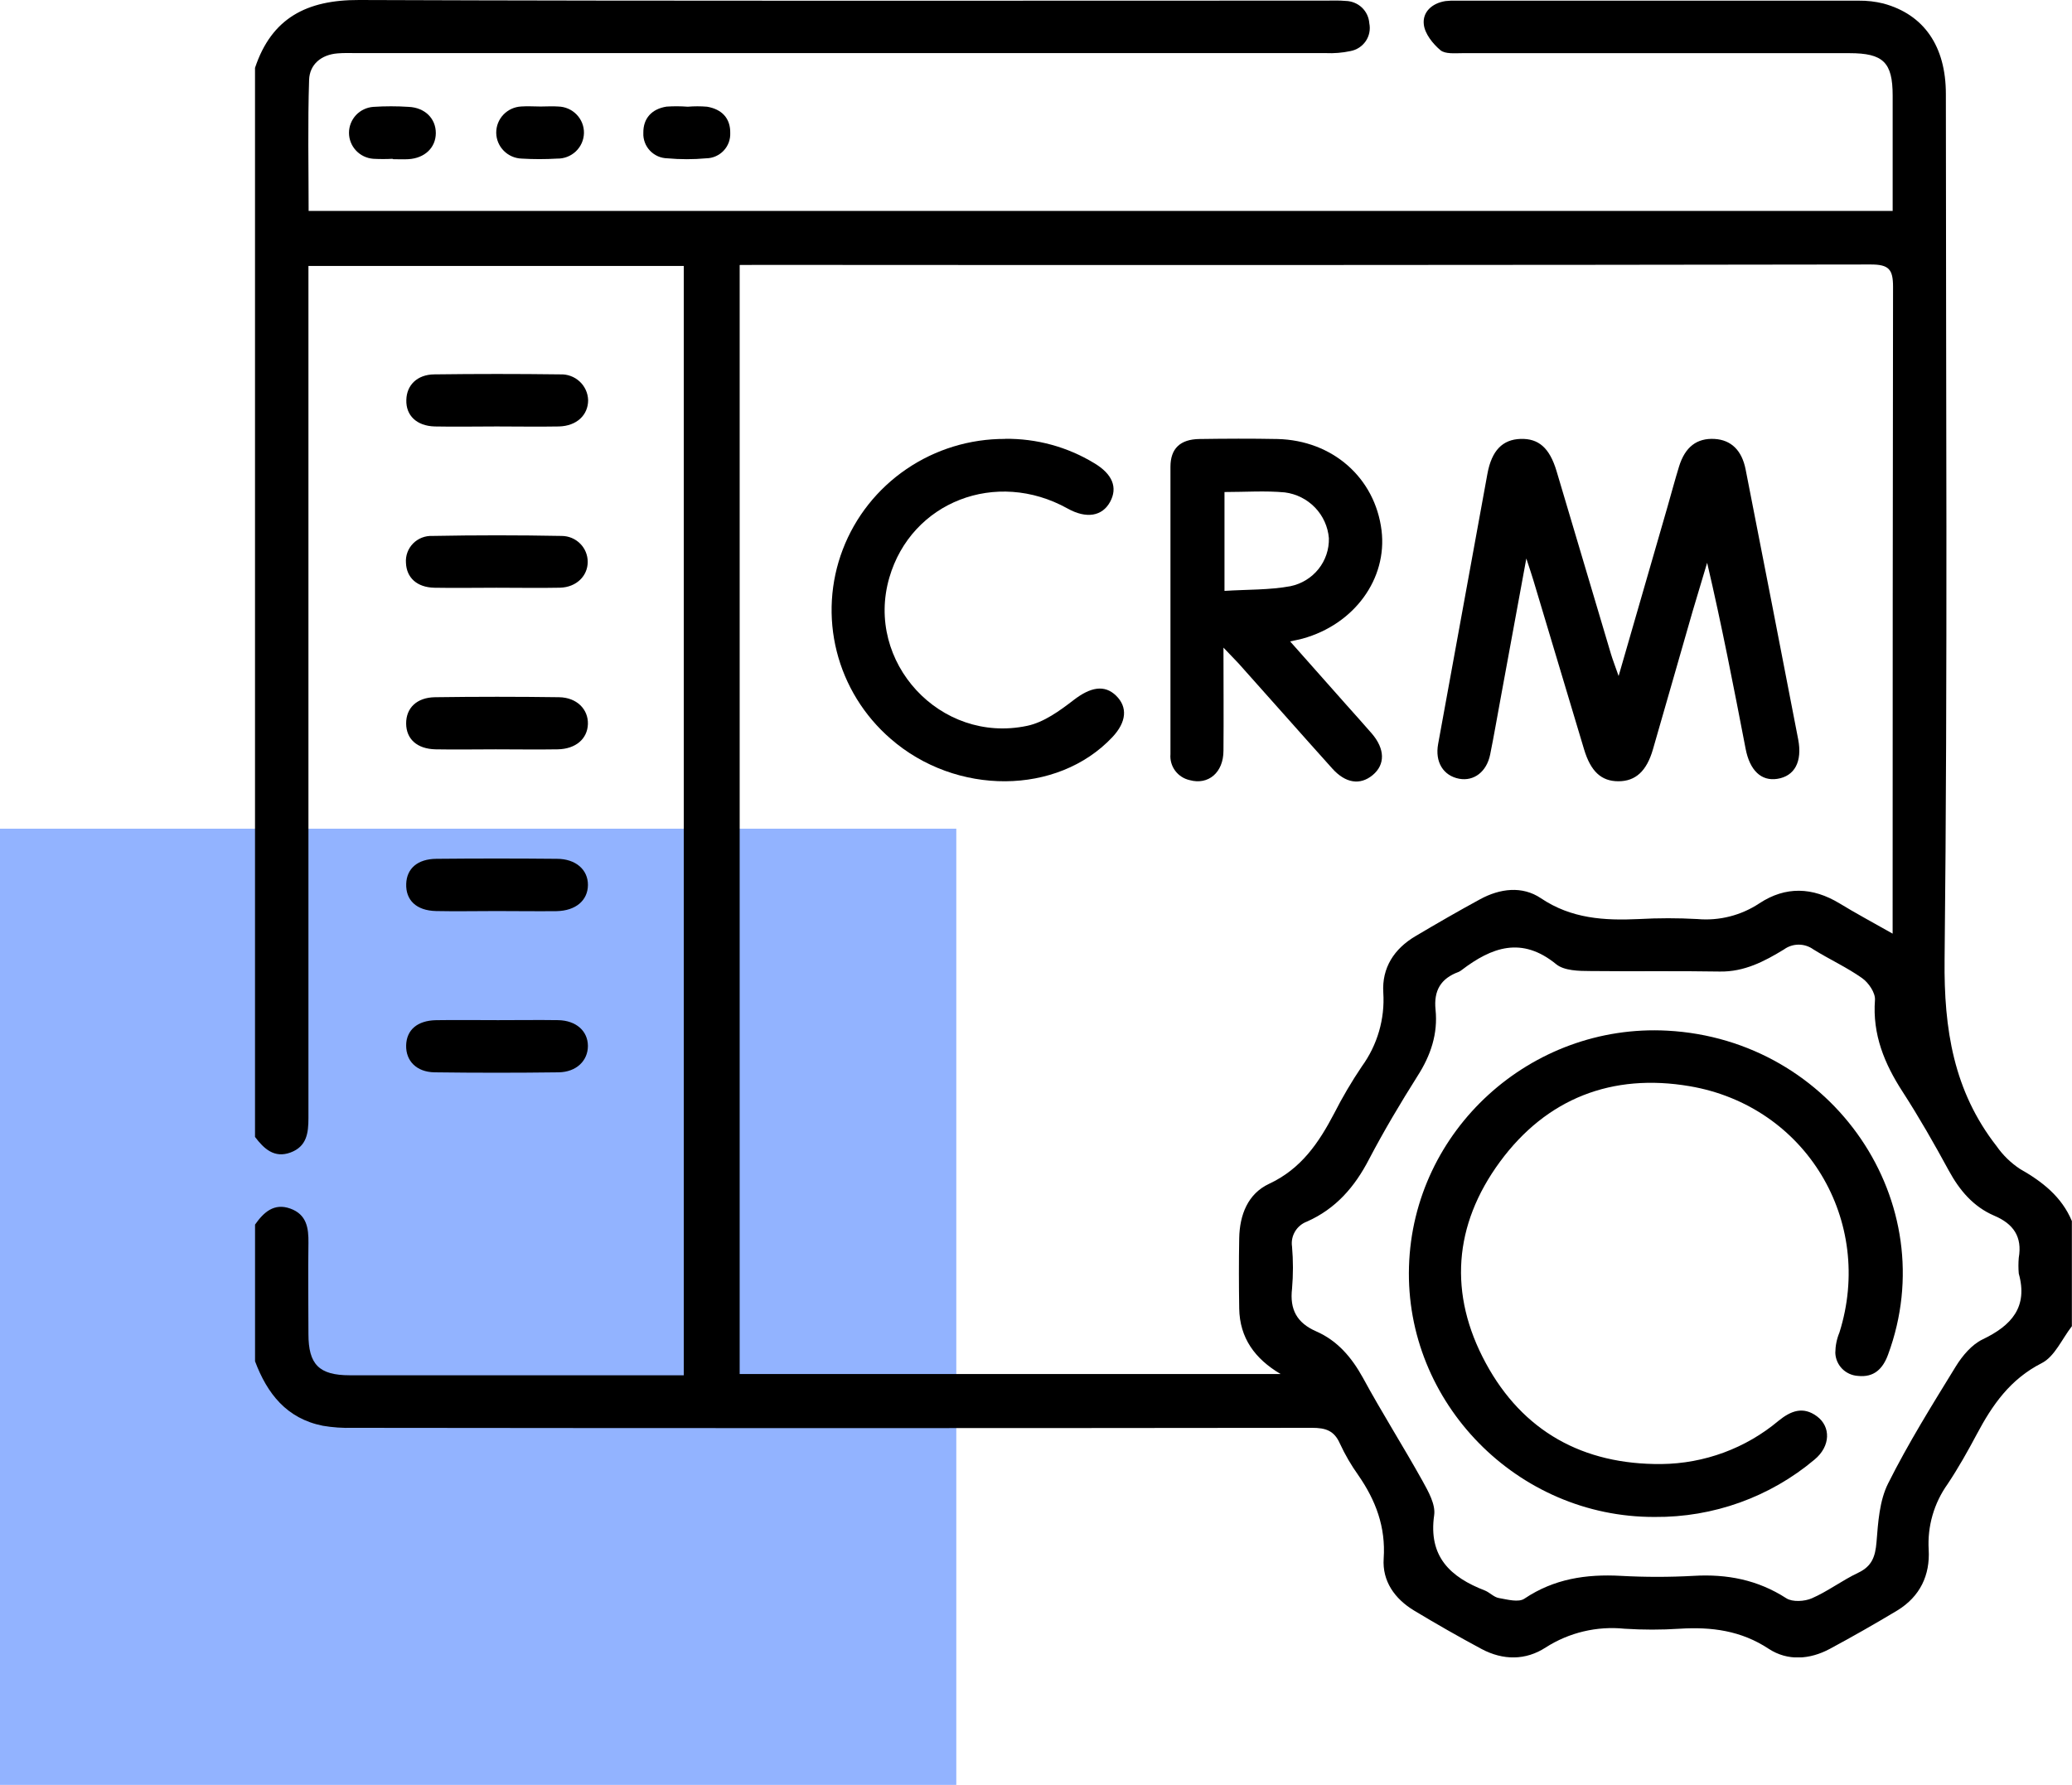 <?xml version="1.0" encoding="UTF-8"?> <svg xmlns="http://www.w3.org/2000/svg" width="65" height="56" viewBox="0 0 65 56" fill="none"> <rect y="26" width="30" height="30" fill="#92B3FF"></rect> <g clip-path="url(#clip0_7_167)"> <path d="M8 35.671V2.129C8.52 0.569 9.618 -0.006 11.266 -3.93413e-05C21.377 0.037 31.49 0.019 41.602 0.019C41.805 0.019 42.011 0.01 42.213 0.029C42.403 0.033 42.585 0.107 42.723 0.236C42.86 0.366 42.943 0.542 42.956 0.73C42.976 0.826 42.976 0.925 42.957 1.021C42.938 1.118 42.9 1.209 42.845 1.29C42.789 1.372 42.718 1.441 42.635 1.495C42.552 1.549 42.459 1.585 42.362 1.603C42.109 1.657 41.85 1.678 41.591 1.666C31.461 1.666 21.331 1.666 11.2 1.666C10.995 1.666 10.791 1.657 10.587 1.675C10.074 1.717 9.714 2.023 9.697 2.503C9.652 3.871 9.682 5.241 9.682 6.617H59.374C59.374 5.382 59.374 4.192 59.374 3C59.374 1.953 59.077 1.668 58.016 1.668C53.972 1.668 49.927 1.668 45.881 1.668C45.644 1.668 45.335 1.701 45.185 1.573C44.946 1.371 44.698 1.058 44.666 0.768C44.62 0.379 44.921 0.101 45.344 0.034C45.455 0.021 45.566 0.017 45.678 0.021C49.889 0.021 54.1 0.021 58.313 0.021C58.572 0.018 58.83 0.048 59.082 0.11C60.355 0.454 61.043 1.45 61.043 2.949C61.043 12.004 61.102 21.058 61.003 30.112C60.979 32.288 61.286 34.234 62.635 35.961C62.83 36.241 63.077 36.482 63.363 36.672C64.069 37.073 64.675 37.544 64.996 38.31V41.61C64.687 42.006 64.458 42.56 64.052 42.767C63.061 43.271 62.502 44.078 62.015 44.995C61.731 45.528 61.433 46.06 61.098 46.562C60.67 47.162 60.461 47.887 60.504 48.619C60.55 49.417 60.238 50.089 59.518 50.529C58.821 50.947 58.115 51.35 57.4 51.734C56.771 52.071 56.079 52.117 55.49 51.734C54.62 51.158 53.692 51.038 52.69 51.101C52.116 51.138 51.54 51.138 50.965 51.101C50.097 51.012 49.224 51.219 48.491 51.688C47.863 52.098 47.155 52.097 46.478 51.737C45.763 51.353 45.056 50.95 44.361 50.531C43.751 50.162 43.359 49.607 43.407 48.898C43.474 47.91 43.159 47.075 42.61 46.283C42.386 45.969 42.192 45.635 42.031 45.286C41.853 44.885 41.586 44.798 41.161 44.798C31.13 44.81 21.098 44.81 11.067 44.798C10.752 44.807 10.437 44.786 10.127 44.733C8.99 44.507 8.381 43.722 8.001 42.71V38.421C8.27 38.038 8.595 37.735 9.107 37.919C9.619 38.103 9.683 38.526 9.676 38.997C9.661 39.951 9.676 40.907 9.676 41.856C9.676 42.806 10.005 43.149 10.973 43.149H21.45V8.344H9.676V9.015C9.676 17.703 9.676 26.39 9.676 35.078C9.676 35.546 9.625 35.969 9.115 36.159C8.604 36.348 8.279 36.04 8 35.671ZM23.204 8.314V43.11H40.175C39.365 42.632 38.89 41.978 38.875 41.053C38.863 40.318 38.862 39.584 38.875 38.849C38.888 38.114 39.148 37.453 39.81 37.143C40.825 36.67 41.373 35.85 41.856 34.929C42.114 34.422 42.403 33.932 42.721 33.46C43.209 32.788 43.448 31.969 43.395 31.143C43.347 30.366 43.733 29.768 44.407 29.37C45.081 28.971 45.743 28.588 46.428 28.216C47.052 27.875 47.752 27.787 48.338 28.181C49.295 28.825 50.327 28.886 51.415 28.835C52.026 28.801 52.639 28.801 53.25 28.835C53.936 28.896 54.622 28.721 55.194 28.341C56.018 27.799 56.861 27.833 57.703 28.341C58.215 28.653 58.742 28.936 59.373 29.293V28.572C59.373 22.047 59.377 15.522 59.386 8.997C59.386 8.446 59.252 8.297 58.681 8.298C47.067 8.316 35.453 8.32 23.84 8.311L23.204 8.314ZM63.33 39.957C63.316 39.792 63.316 39.627 63.33 39.463C63.444 38.805 63.165 38.397 62.558 38.141C61.904 37.859 61.473 37.347 61.136 36.729C60.681 35.891 60.207 35.06 59.689 34.258C59.116 33.376 58.737 32.456 58.819 31.372C58.835 31.15 58.619 30.831 58.415 30.688C57.934 30.348 57.39 30.1 56.888 29.788C56.754 29.691 56.592 29.638 56.426 29.638C56.26 29.638 56.098 29.691 55.965 29.788C55.349 30.164 54.719 30.495 53.95 30.482C52.597 30.458 51.241 30.482 49.888 30.466C49.525 30.466 49.067 30.455 48.82 30.253C47.741 29.371 46.797 29.715 45.852 30.436C45.823 30.459 45.791 30.479 45.757 30.494C45.197 30.699 44.973 31.081 45.034 31.678C45.111 32.431 44.885 33.112 44.47 33.758C43.931 34.612 43.413 35.483 42.945 36.376C42.5 37.236 41.906 37.926 40.999 38.327C40.842 38.386 40.711 38.495 40.626 38.638C40.541 38.781 40.507 38.948 40.532 39.112C40.57 39.552 40.57 39.994 40.532 40.434C40.457 41.082 40.68 41.505 41.294 41.773C41.962 42.067 42.403 42.59 42.754 43.224C43.347 44.317 44.02 45.377 44.627 46.467C44.809 46.796 45.038 47.202 44.991 47.536C44.804 48.835 45.492 49.482 46.585 49.903C46.733 49.964 46.867 50.112 47.02 50.138C47.287 50.184 47.642 50.285 47.826 50.155C48.752 49.535 49.755 49.383 50.846 49.442C51.606 49.484 52.367 49.484 53.127 49.442C54.18 49.38 55.142 49.567 56.039 50.146C56.23 50.269 56.612 50.246 56.84 50.146C57.347 49.924 57.795 49.58 58.295 49.344C58.728 49.138 58.829 48.834 58.867 48.387C58.917 47.763 58.959 47.085 59.232 46.542C59.863 45.281 60.614 44.077 61.356 42.869C61.561 42.537 61.855 42.187 62.194 42.024C63.105 41.588 63.624 41.009 63.33 39.957Z" fill="black"></path> <path d="M12.321 4.982C12.118 4.993 11.915 4.993 11.712 4.982C11.505 4.967 11.31 4.875 11.168 4.723C11.027 4.572 10.948 4.374 10.948 4.167C10.948 3.961 11.027 3.763 11.168 3.611C11.31 3.46 11.505 3.368 11.712 3.353C12.081 3.329 12.451 3.329 12.82 3.353C13.332 3.376 13.673 3.72 13.672 4.176C13.67 4.631 13.327 4.963 12.814 4.994C12.649 5.004 12.483 4.994 12.317 4.994L12.321 4.982Z" fill="black"></path> <path d="M21.575 3.348C21.777 3.331 21.98 3.331 22.182 3.348C22.64 3.426 22.916 3.707 22.908 4.173C22.912 4.274 22.896 4.376 22.861 4.471C22.825 4.566 22.771 4.654 22.7 4.728C22.63 4.802 22.546 4.861 22.451 4.903C22.358 4.944 22.256 4.966 22.154 4.967C21.749 5.004 21.341 5.004 20.936 4.967C20.834 4.965 20.732 4.943 20.638 4.902C20.544 4.86 20.459 4.8 20.389 4.726C20.319 4.652 20.264 4.564 20.229 4.469C20.193 4.373 20.177 4.271 20.182 4.17C20.175 3.713 20.447 3.417 20.911 3.345C21.132 3.33 21.354 3.331 21.575 3.348Z" fill="black"></path> <path d="M16.96 3.342C17.144 3.342 17.329 3.328 17.512 3.342C17.731 3.347 17.939 3.438 18.09 3.595C18.241 3.751 18.324 3.961 18.319 4.178C18.314 4.394 18.222 4.6 18.064 4.75C17.905 4.9 17.694 4.981 17.475 4.976C17.107 4.998 16.737 4.998 16.369 4.976C16.156 4.97 15.953 4.882 15.804 4.731C15.654 4.58 15.569 4.378 15.567 4.167C15.565 3.956 15.645 3.752 15.791 3.598C15.937 3.444 16.138 3.352 16.351 3.341C16.552 3.326 16.758 3.342 16.96 3.342Z" fill="black"></path> <path d="M15.582 13.38C14.934 13.38 14.285 13.393 13.638 13.38C13.068 13.364 12.731 13.033 12.747 12.549C12.756 12.086 13.085 11.752 13.623 11.746C14.938 11.729 16.254 11.729 17.57 11.746C17.682 11.741 17.793 11.758 17.898 11.796C18.004 11.834 18.1 11.892 18.182 11.968C18.264 12.043 18.33 12.134 18.376 12.235C18.422 12.336 18.447 12.445 18.45 12.556C18.45 13.022 18.092 13.366 17.534 13.38C16.88 13.392 16.231 13.38 15.582 13.38Z" fill="black"></path> <path d="M15.57 18.44C14.923 18.44 14.273 18.452 13.626 18.44C13.079 18.428 12.753 18.124 12.735 17.659C12.727 17.547 12.742 17.436 12.781 17.331C12.819 17.227 12.88 17.132 12.958 17.052C13.037 16.972 13.131 16.91 13.236 16.869C13.341 16.828 13.453 16.81 13.565 16.815C14.917 16.789 16.269 16.789 17.622 16.815C17.838 16.816 18.046 16.902 18.199 17.055C18.352 17.207 18.437 17.413 18.437 17.628C18.437 18.068 18.086 18.424 17.57 18.439C16.906 18.453 16.241 18.439 15.57 18.44Z" fill="black"></path> <path d="M15.624 32.007C16.253 32.007 16.884 31.998 17.513 32.007C18.076 32.019 18.441 32.349 18.443 32.815C18.444 33.281 18.08 33.636 17.524 33.644C16.226 33.661 14.929 33.661 13.632 33.644C13.065 33.635 12.729 33.284 12.741 32.799C12.753 32.314 13.091 32.02 13.678 32.008C14.326 31.998 14.977 32.007 15.624 32.007Z" fill="black"></path> <path d="M15.551 23.51C14.922 23.51 14.291 23.522 13.661 23.51C13.081 23.496 12.744 23.186 12.741 22.701C12.738 22.216 13.071 21.883 13.648 21.875C14.945 21.857 16.243 21.857 17.54 21.875C18.095 21.884 18.456 22.254 18.443 22.716C18.429 23.177 18.066 23.499 17.497 23.51C16.848 23.521 16.2 23.51 15.551 23.51Z" fill="black"></path> <path d="M15.57 28.584C14.94 28.584 14.31 28.597 13.681 28.584C13.051 28.57 12.725 28.234 12.743 27.73C12.76 27.251 13.097 26.951 13.688 26.945C14.949 26.933 16.209 26.933 17.469 26.945C18.063 26.945 18.448 27.288 18.444 27.768C18.44 28.249 18.064 28.575 17.46 28.587C16.829 28.594 16.198 28.584 15.57 28.584Z" fill="black"></path> <path d="M50.777 21.21C51.317 19.336 51.816 17.622 52.309 15.906C52.43 15.484 52.543 15.059 52.672 14.639C52.862 14.021 53.233 13.739 53.79 13.772C54.305 13.803 54.644 14.127 54.762 14.732C55.316 17.553 55.865 20.374 56.41 23.196C56.545 23.901 56.297 24.352 55.755 24.436C55.251 24.515 54.891 24.172 54.761 23.491C54.387 21.552 54.011 19.611 53.554 17.657C53.406 18.167 53.245 18.675 53.097 19.185C52.681 20.628 52.27 22.072 51.853 23.513C51.656 24.195 51.308 24.512 50.771 24.512C50.233 24.512 49.902 24.204 49.693 23.51C49.16 21.738 48.629 19.967 48.1 18.196C48.048 18.024 47.991 17.854 47.882 17.522C47.594 19.088 47.336 20.49 47.079 21.891C46.969 22.479 46.868 23.081 46.747 23.674C46.637 24.216 46.237 24.518 45.776 24.433C45.279 24.34 45.011 23.909 45.115 23.344C45.629 20.517 46.145 17.689 46.662 14.861C46.796 14.134 47.137 13.789 47.701 13.771C48.265 13.753 48.611 14.05 48.829 14.777C49.399 16.689 49.968 18.602 50.536 20.516C50.591 20.7 50.662 20.879 50.777 21.21Z" fill="black"></path> <path d="M38.381 20.319C38.381 21.495 38.39 22.523 38.381 23.552C38.381 24.239 37.906 24.637 37.324 24.477C37.14 24.437 36.978 24.332 36.866 24.182C36.755 24.032 36.702 23.847 36.718 23.662C36.718 20.656 36.718 17.651 36.718 14.647C36.718 14.069 37.027 13.783 37.625 13.774C38.442 13.762 39.258 13.758 40.074 13.774C41.805 13.815 43.135 14.992 43.34 16.64C43.526 18.16 42.485 19.588 40.865 20.036C40.765 20.064 40.661 20.083 40.472 20.124L42.227 22.104C42.497 22.409 42.77 22.707 43.034 23.014C43.451 23.499 43.459 23.989 43.061 24.319C42.663 24.648 42.205 24.57 41.795 24.113C40.809 23.017 39.834 21.909 38.853 20.813C38.727 20.679 38.602 20.554 38.381 20.319ZM38.413 18.539C39.133 18.493 39.821 18.514 40.481 18.392C40.829 18.32 41.14 18.13 41.361 17.855C41.582 17.579 41.697 17.236 41.688 16.884C41.658 16.525 41.505 16.186 41.254 15.925C41.003 15.664 40.669 15.496 40.307 15.449C39.691 15.392 39.063 15.437 38.413 15.437V18.539Z" fill="black"></path> <path d="M31.526 13.768C32.514 13.755 33.485 14.02 34.327 14.532C34.901 14.874 35.069 15.297 34.824 15.747C34.579 16.197 34.082 16.286 33.488 15.953C31.251 14.71 28.59 15.743 27.899 18.123C27.128 20.767 29.492 23.349 32.222 22.773C32.749 22.663 33.249 22.297 33.69 21.957C34.202 21.564 34.646 21.468 35.013 21.827C35.379 22.185 35.344 22.654 34.891 23.133C33.168 24.956 29.992 24.974 27.934 23.174C27.104 22.453 26.516 21.498 26.249 20.438C25.982 19.377 26.048 18.261 26.439 17.239C26.83 16.216 27.527 15.337 28.437 14.717C29.347 14.097 30.426 13.767 31.53 13.771L31.526 13.768Z" fill="black"></path> <path d="M51.908 47.594C47.603 47.61 44.072 44.01 44.201 39.736C44.33 35.462 48.02 32.107 52.307 32.337C57.51 32.618 60.991 37.731 59.23 42.5C59.064 42.953 58.785 43.221 58.288 43.169C58.099 43.158 57.921 43.078 57.789 42.944C57.657 42.809 57.581 42.631 57.575 42.444C57.577 42.226 57.62 42.01 57.704 41.808C58.806 38.31 56.665 34.706 53.011 34.08C50.575 33.663 48.516 34.462 47.055 36.45C45.595 38.438 45.439 40.606 46.61 42.767C47.766 44.904 49.656 45.956 52.119 45.934C53.467 45.92 54.767 45.44 55.795 44.576C56.177 44.267 56.561 44.112 56.999 44.437C57.437 44.761 57.43 45.375 56.923 45.794C55.525 46.971 53.744 47.611 51.908 47.594Z" fill="black"></path> </g> <defs> <clipPath id="clip0_7_167"> <rect width="57" height="52" fill="white" transform="translate(8)"></rect> </clipPath> </defs> </svg> 